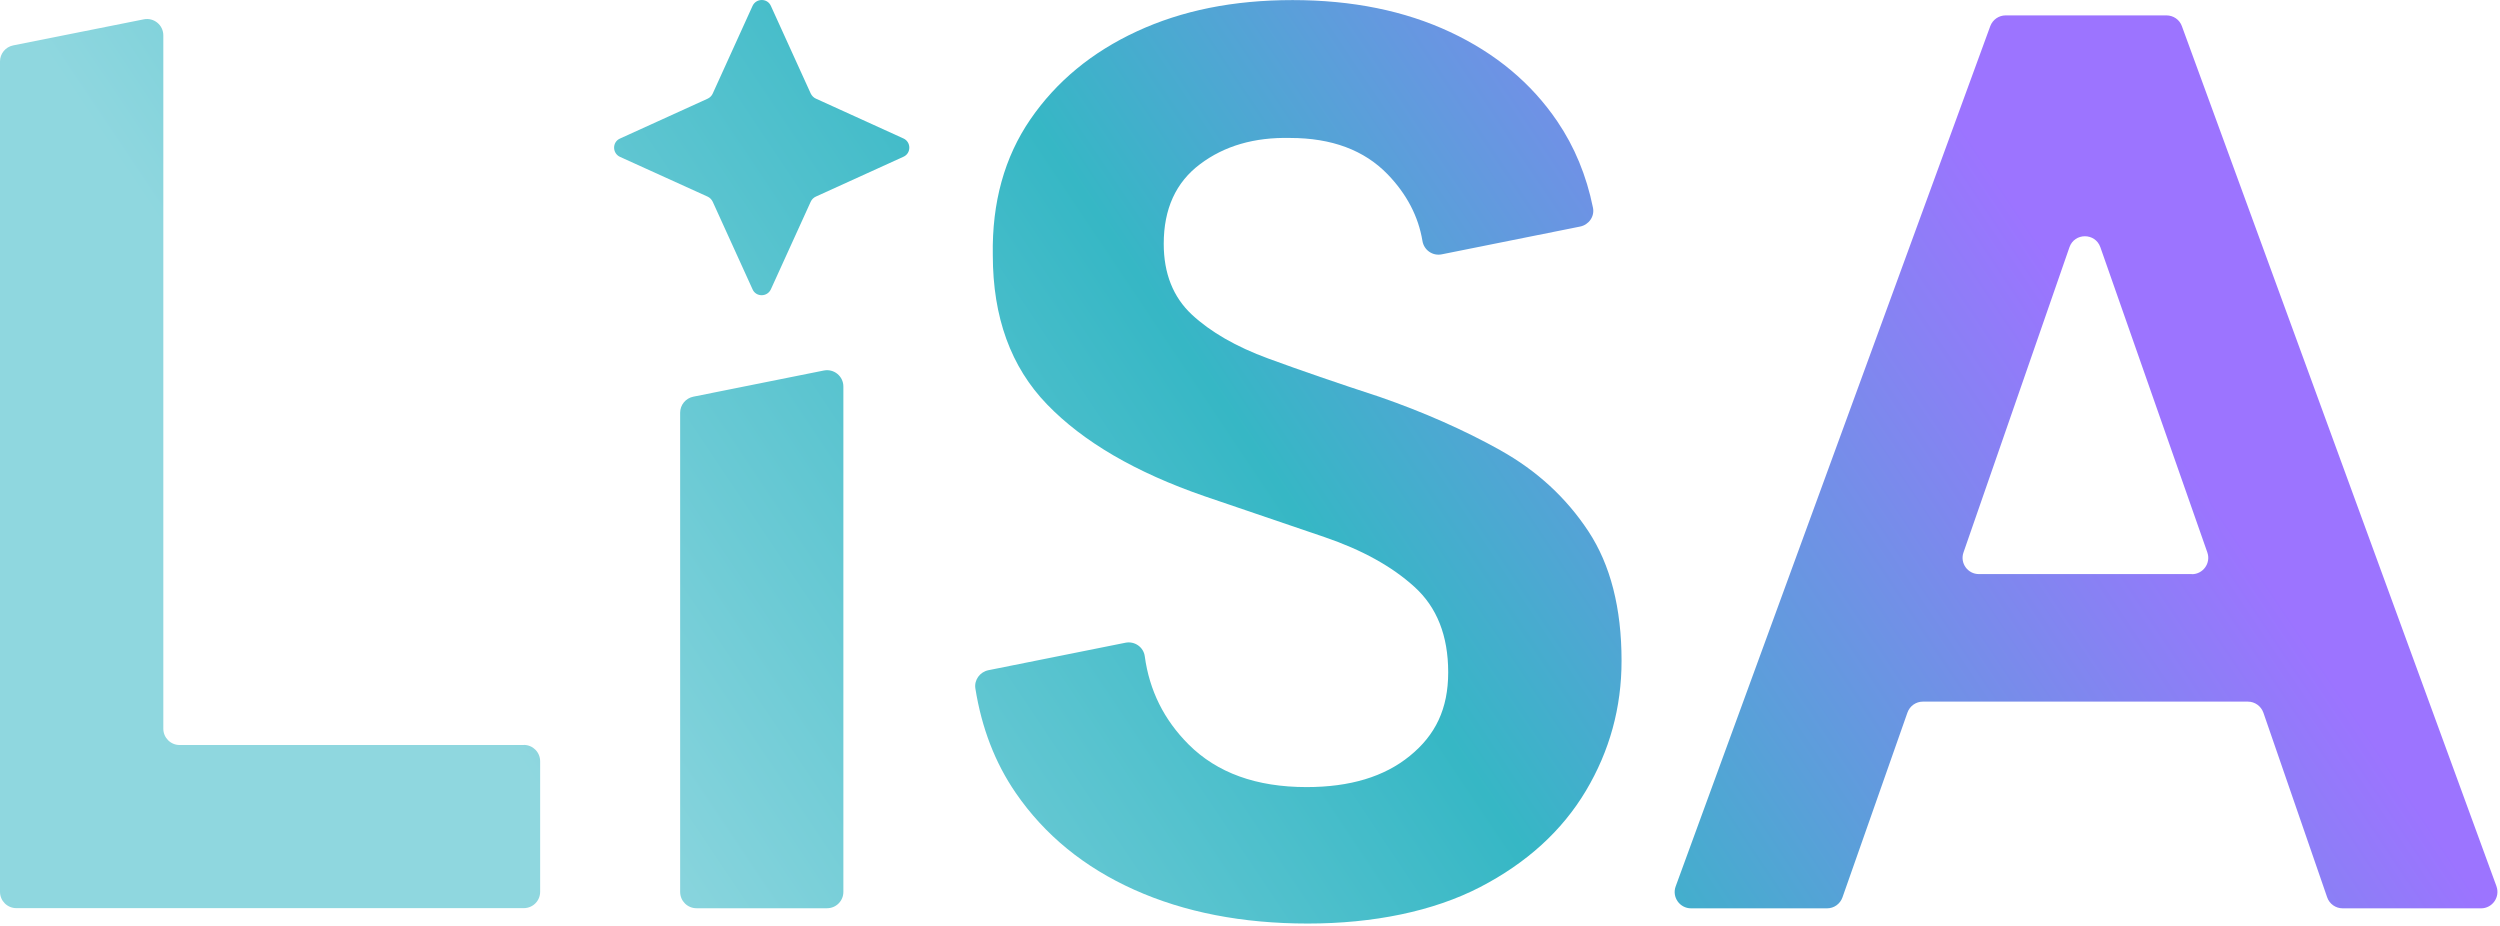 <svg width="683" height="253" viewBox="0 0 683 253" fill="none" xmlns="http://www.w3.org/2000/svg">
<path d="M682.032 242.12L596.089 7.141C595.452 5.368 593.762 4.205 591.879 4.205H547.952C546.068 4.205 544.407 5.368 543.742 7.141L457.799 242.147C456.719 245.055 458.879 248.157 462.009 248.157H499.15C501.034 248.157 502.723 246.966 503.36 245.166L521.114 194.675C521.751 192.875 523.44 191.684 525.324 191.684H614.119C616.03 191.684 617.72 192.902 618.357 194.703L635.778 245.139C636.388 246.939 638.105 248.157 640.016 248.157H677.822C680.924 248.157 683.084 245.055 682.032 242.147V242.12ZM598.803 156.841H540.64C537.566 156.841 535.405 153.822 536.43 150.914L565.373 67.547C566.758 63.559 572.408 63.531 573.821 67.547L603.041 150.914C604.065 153.822 601.905 156.869 598.831 156.869L598.803 156.841Z" fill="url(#paint0_linear_19512_21)"/>
<path d="M189.418 108.372C187.341 108.788 185.817 110.616 185.817 112.748V243.671C185.817 246.136 187.811 248.13 190.276 248.13H225.95C228.415 248.13 230.409 246.136 230.409 243.671V105.602C230.409 102.777 227.833 100.672 225.064 101.226L189.418 108.372Z" fill="url(#paint1_linear_19512_21)"/>
<path d="M143.109 203.538H49.079C46.614 203.538 44.619 201.544 44.619 199.079V9.661C44.619 6.836 42.044 4.731 39.274 5.285L3.601 12.403C1.523 12.818 0 14.646 0 16.779V243.643C0 246.108 1.994 248.102 4.459 248.102H143.109C145.574 248.102 147.568 246.108 147.568 243.643V207.97C147.568 205.505 145.574 203.51 143.109 203.51V203.538Z" fill="url(#paint2_linear_19512_21)"/>
<path d="M409.939 123.024C399.941 117.457 388.917 112.582 376.842 108.4C365.458 104.688 355.349 101.199 346.514 97.958C337.678 94.718 330.727 90.702 325.603 85.938C320.506 81.174 317.931 74.721 317.931 66.606C317.931 57.078 321.227 49.821 327.874 44.836C334.493 39.85 342.691 37.468 352.441 37.69C363.824 37.69 372.715 41.014 379.113 47.633C384.32 53.034 387.505 59.127 388.613 65.83C389.028 68.323 391.382 69.984 393.875 69.486L431.681 61.897C434.063 61.426 435.697 59.127 435.199 56.745C433.426 47.993 430.185 40.127 425.449 33.148C418.359 22.706 408.61 14.563 396.174 8.747C383.738 2.931 369.391 0.023 353.133 0.023C336.875 0.023 322.916 2.875 310.619 8.553C298.294 14.259 288.6 22.263 281.509 32.594C274.419 42.925 270.985 55.305 271.234 69.707C271.234 86.658 276.164 100.257 286.052 110.477C295.912 120.697 310.259 129.062 329.092 135.57C340.697 139.531 351.637 143.242 361.858 146.732C372.078 150.222 380.276 154.736 386.425 160.331C392.573 165.898 395.648 173.681 395.648 183.68C395.648 193.678 392.158 200.824 385.178 206.502C378.199 212.207 368.809 215.032 356.955 215.032C343.245 215.032 332.499 211.155 324.716 203.372C318.014 196.669 314.025 188.665 312.751 179.303C312.419 176.783 309.982 175.094 307.489 175.592L270.043 183.098C267.716 183.569 266.11 185.757 266.47 188.083C268.187 198.857 271.843 208.385 277.493 216.611C285.387 228.105 296.189 236.94 309.899 243.089C323.608 249.238 339.396 252.312 357.288 252.312C375.18 252.312 391.549 248.988 404.344 242.369C417.113 235.749 426.751 226.969 433.26 216.057C439.768 205.144 443.009 193.29 443.009 180.522C443.009 166.12 439.99 154.321 433.952 145.153C427.914 135.986 419.882 128.591 409.911 123.024H409.939Z" fill="url(#paint3_linear_19512_21)"/>
<path d="M246.805 37.82L222.875 26.935C222.266 26.658 221.795 26.16 221.491 25.55L210.606 1.62C209.664 -0.54 206.59 -0.54 205.593 1.62L194.708 25.578C194.431 26.187 193.932 26.686 193.323 26.963L169.393 37.848C167.233 38.789 167.233 41.864 169.393 42.861L193.323 53.718C193.932 53.995 194.403 54.493 194.708 55.103L205.593 79.033C206.534 81.193 209.609 81.193 210.606 79.033L221.491 55.103C221.768 54.493 222.266 53.995 222.875 53.718L246.805 42.833C248.966 41.891 248.966 38.789 246.805 37.82Z" fill="url(#paint4_linear_19512_21)"/>
<defs>
<linearGradient id="paint0_linear_19512_21" x1="2.42847e-05" y1="-3.813" x2="352.616" y2="-239.965" gradientUnits="userSpaceOnUse">
<stop stop-color="#8FD7DF"/>
<stop offset="0.505" stop-color="#36B7C5"/>
<stop offset="1" stop-color="#9C74FF"/>
</linearGradient>
<linearGradient id="paint1_linear_19512_21" x1="2.42847e-05" y1="-3.813" x2="352.616" y2="-239.965" gradientUnits="userSpaceOnUse">
<stop stop-color="#8FD7DF"/>
<stop offset="0.505" stop-color="#36B7C5"/>
<stop offset="1" stop-color="#9C74FF"/>
</linearGradient>
<linearGradient id="paint2_linear_19512_21" x1="2.42847e-05" y1="-3.813" x2="352.616" y2="-239.965" gradientUnits="userSpaceOnUse">
<stop stop-color="#8FD7DF"/>
<stop offset="0.505" stop-color="#36B7C5"/>
<stop offset="1" stop-color="#9C74FF"/>
</linearGradient>
<linearGradient id="paint3_linear_19512_21" x1="2.42847e-05" y1="-3.813" x2="352.616" y2="-239.965" gradientUnits="userSpaceOnUse">
<stop stop-color="#8FD7DF"/>
<stop offset="0.505" stop-color="#36B7C5"/>
<stop offset="1" stop-color="#9C74FF"/>
</linearGradient>
<linearGradient id="paint4_linear_19512_21" x1="2.42847e-05" y1="-3.813" x2="352.616" y2="-239.965" gradientUnits="userSpaceOnUse">
<stop stop-color="#8FD7DF"/>
<stop offset="0.505" stop-color="#36B7C5"/>
<stop offset="1" stop-color="#9C74FF"/>
</linearGradient>
</defs>
</svg>
